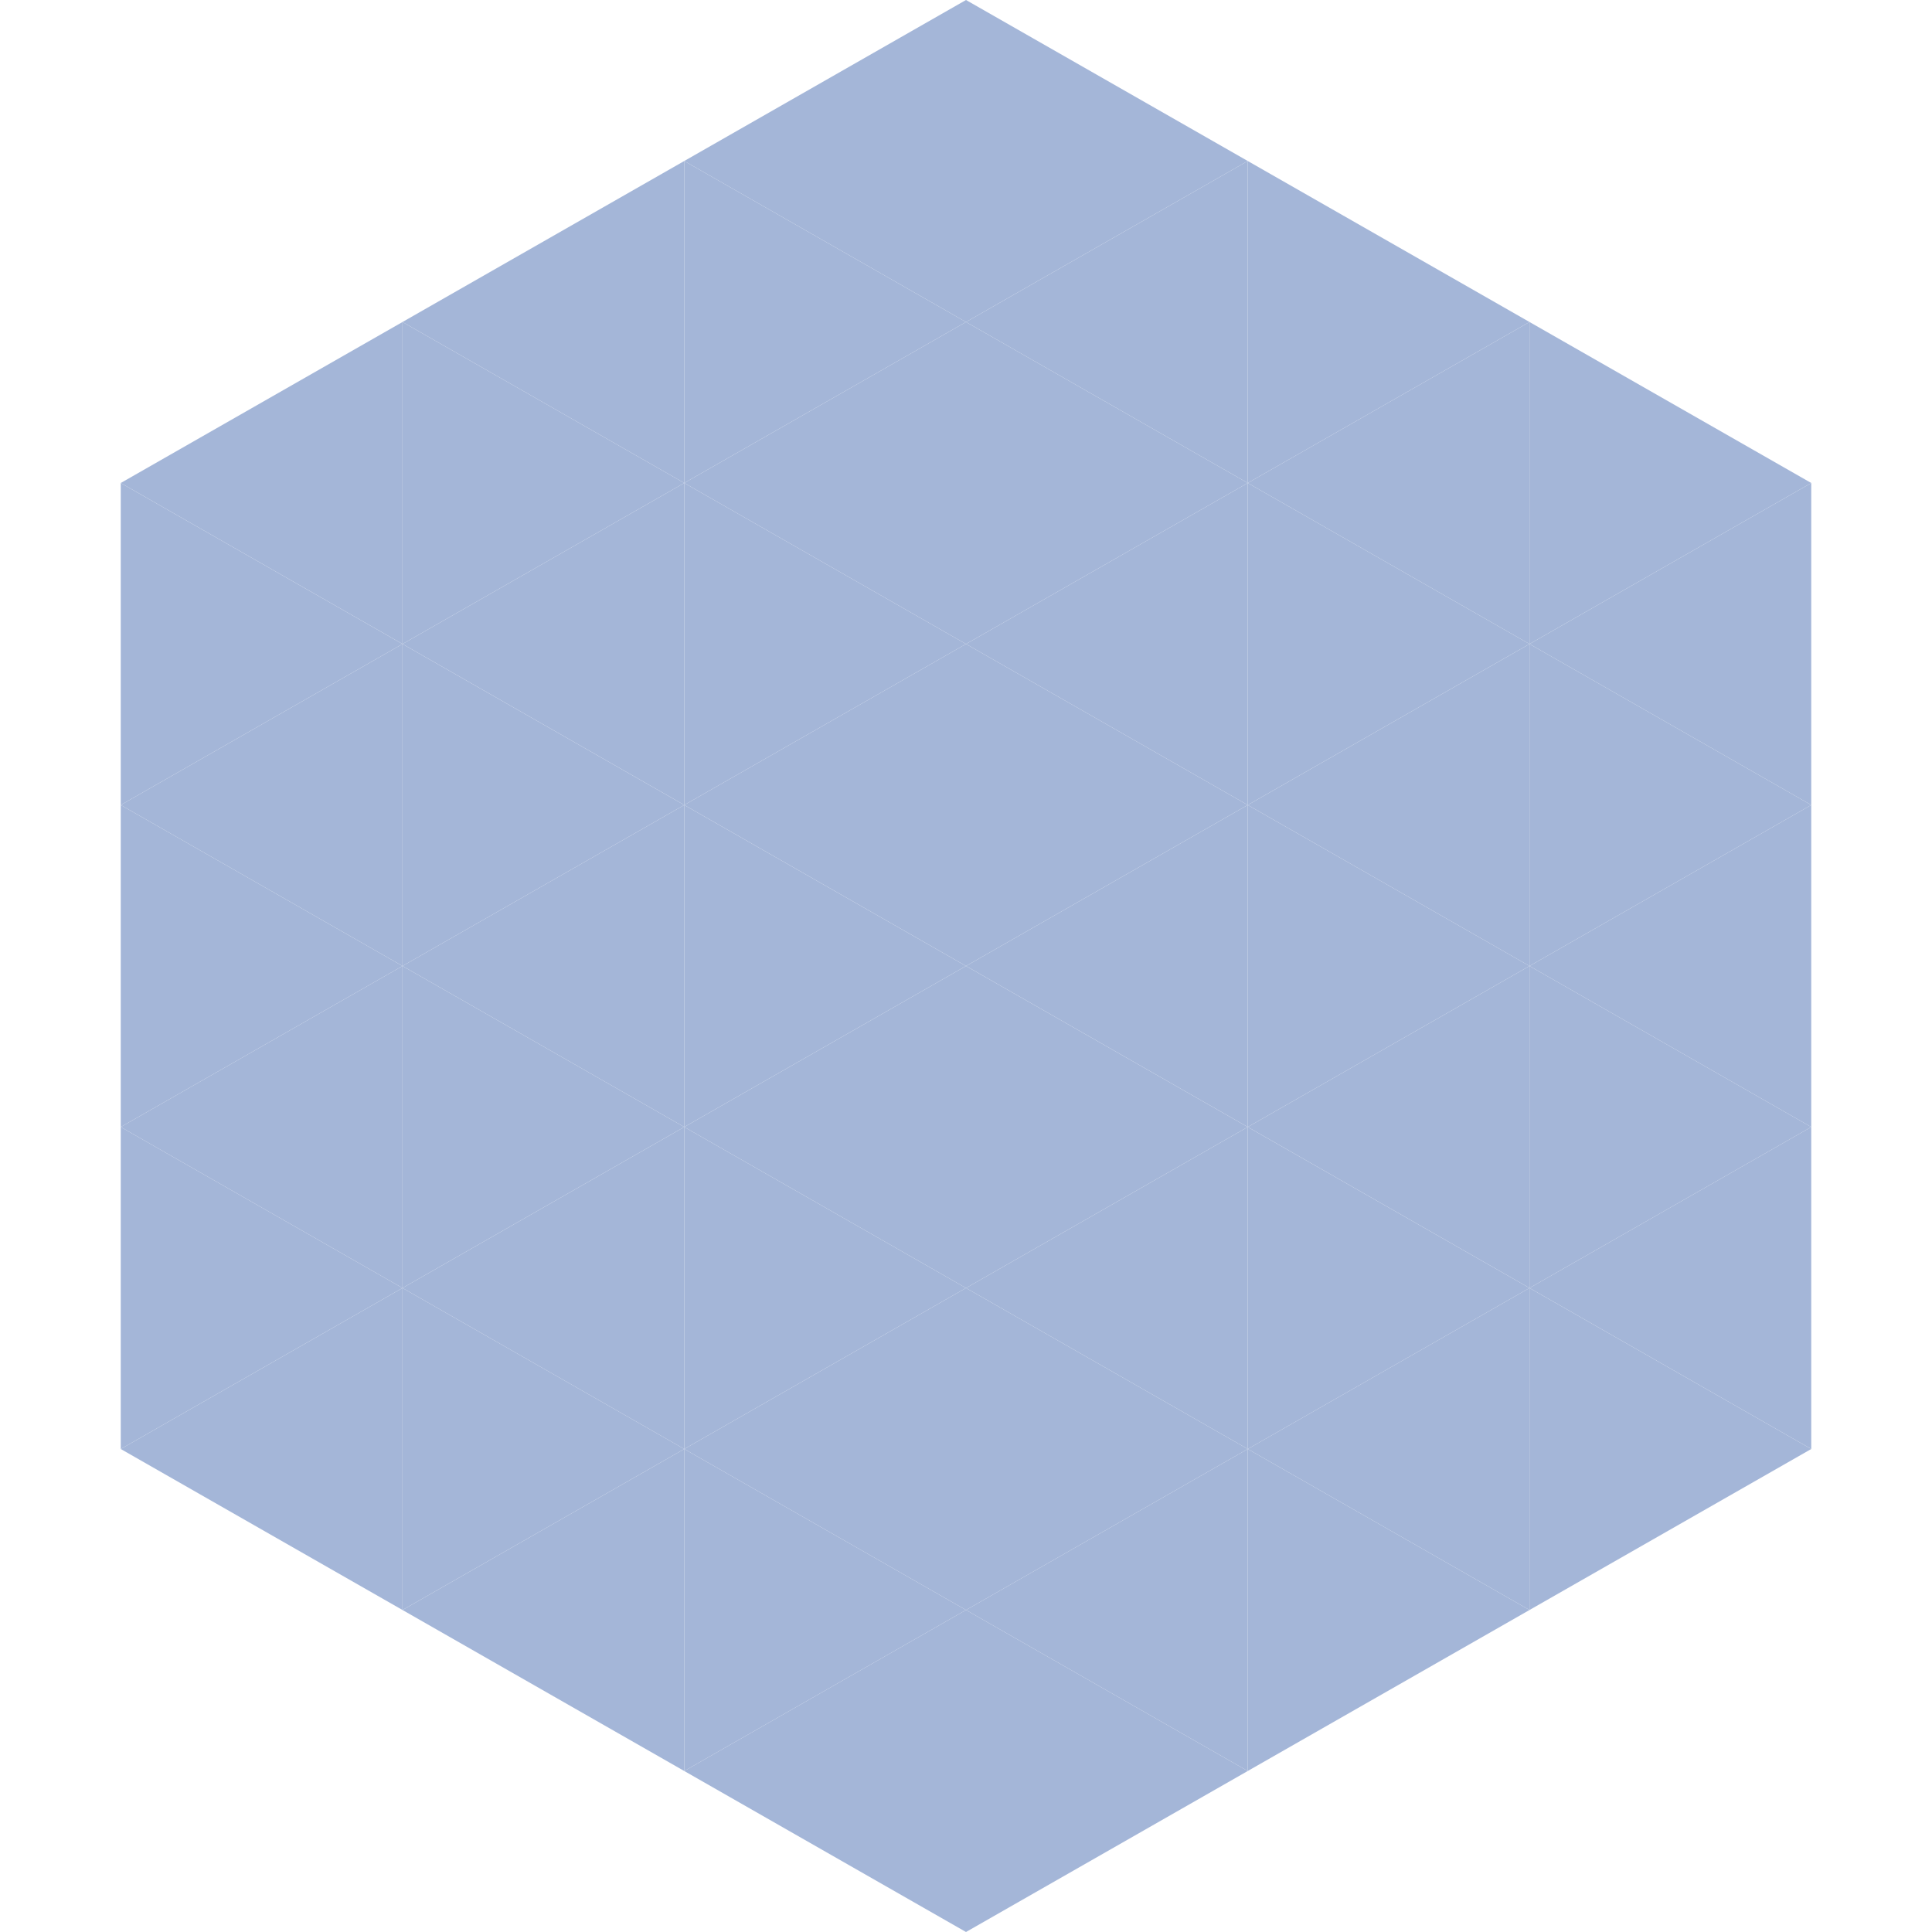 <?xml version="1.0"?>
<!-- Generated by SVGo -->
<svg width="240" height="240"
     xmlns="http://www.w3.org/2000/svg"
     xmlns:xlink="http://www.w3.org/1999/xlink">
<polygon points="50,40 15,60 50,80" style="fill:rgb(164,182,216)" />
<polygon points="190,40 225,60 190,80" style="fill:rgb(164,182,216)" />
<polygon points="15,60 50,80 15,100" style="fill:rgb(164,182,216)" />
<polygon points="225,60 190,80 225,100" style="fill:rgb(164,182,216)" />
<polygon points="50,80 15,100 50,120" style="fill:rgb(164,182,216)" />
<polygon points="190,80 225,100 190,120" style="fill:rgb(164,182,216)" />
<polygon points="15,100 50,120 15,140" style="fill:rgb(164,182,216)" />
<polygon points="225,100 190,120 225,140" style="fill:rgb(164,182,216)" />
<polygon points="50,120 15,140 50,160" style="fill:rgb(164,182,216)" />
<polygon points="190,120 225,140 190,160" style="fill:rgb(164,182,216)" />
<polygon points="15,140 50,160 15,180" style="fill:rgb(164,182,216)" />
<polygon points="225,140 190,160 225,180" style="fill:rgb(164,182,216)" />
<polygon points="50,160 15,180 50,200" style="fill:rgb(164,182,216)" />
<polygon points="190,160 225,180 190,200" style="fill:rgb(164,182,216)" />
<polygon points="15,180 50,200 15,220" style="fill:rgb(255,255,255); fill-opacity:0" />
<polygon points="225,180 190,200 225,220" style="fill:rgb(255,255,255); fill-opacity:0" />
<polygon points="50,0 85,20 50,40" style="fill:rgb(255,255,255); fill-opacity:0" />
<polygon points="190,0 155,20 190,40" style="fill:rgb(255,255,255); fill-opacity:0" />
<polygon points="85,20 50,40 85,60" style="fill:rgb(164,182,216)" />
<polygon points="155,20 190,40 155,60" style="fill:rgb(164,182,216)" />
<polygon points="50,40 85,60 50,80" style="fill:rgb(164,182,216)" />
<polygon points="190,40 155,60 190,80" style="fill:rgb(164,182,216)" />
<polygon points="85,60 50,80 85,100" style="fill:rgb(164,182,216)" />
<polygon points="155,60 190,80 155,100" style="fill:rgb(164,182,216)" />
<polygon points="50,80 85,100 50,120" style="fill:rgb(164,182,216)" />
<polygon points="190,80 155,100 190,120" style="fill:rgb(164,182,216)" />
<polygon points="85,100 50,120 85,140" style="fill:rgb(164,182,216)" />
<polygon points="155,100 190,120 155,140" style="fill:rgb(164,182,216)" />
<polygon points="50,120 85,140 50,160" style="fill:rgb(164,182,216)" />
<polygon points="190,120 155,140 190,160" style="fill:rgb(164,182,216)" />
<polygon points="85,140 50,160 85,180" style="fill:rgb(164,182,216)" />
<polygon points="155,140 190,160 155,180" style="fill:rgb(164,182,216)" />
<polygon points="50,160 85,180 50,200" style="fill:rgb(164,182,216)" />
<polygon points="190,160 155,180 190,200" style="fill:rgb(164,182,216)" />
<polygon points="85,180 50,200 85,220" style="fill:rgb(164,182,216)" />
<polygon points="155,180 190,200 155,220" style="fill:rgb(164,182,216)" />
<polygon points="120,0 85,20 120,40" style="fill:rgb(164,182,216)" />
<polygon points="120,0 155,20 120,40" style="fill:rgb(164,182,216)" />
<polygon points="85,20 120,40 85,60" style="fill:rgb(164,182,216)" />
<polygon points="155,20 120,40 155,60" style="fill:rgb(164,182,216)" />
<polygon points="120,40 85,60 120,80" style="fill:rgb(164,182,216)" />
<polygon points="120,40 155,60 120,80" style="fill:rgb(164,182,216)" />
<polygon points="85,60 120,80 85,100" style="fill:rgb(164,182,216)" />
<polygon points="155,60 120,80 155,100" style="fill:rgb(164,182,216)" />
<polygon points="120,80 85,100 120,120" style="fill:rgb(164,182,216)" />
<polygon points="120,80 155,100 120,120" style="fill:rgb(164,182,216)" />
<polygon points="85,100 120,120 85,140" style="fill:rgb(164,182,216)" />
<polygon points="155,100 120,120 155,140" style="fill:rgb(164,182,216)" />
<polygon points="120,120 85,140 120,160" style="fill:rgb(164,182,216)" />
<polygon points="120,120 155,140 120,160" style="fill:rgb(164,182,216)" />
<polygon points="85,140 120,160 85,180" style="fill:rgb(164,182,216)" />
<polygon points="155,140 120,160 155,180" style="fill:rgb(164,182,216)" />
<polygon points="120,160 85,180 120,200" style="fill:rgb(164,182,216)" />
<polygon points="120,160 155,180 120,200" style="fill:rgb(164,182,216)" />
<polygon points="85,180 120,200 85,220" style="fill:rgb(164,182,216)" />
<polygon points="155,180 120,200 155,220" style="fill:rgb(164,182,216)" />
<polygon points="120,200 85,220 120,240" style="fill:rgb(164,182,216)" />
<polygon points="120,200 155,220 120,240" style="fill:rgb(164,182,216)" />
<polygon points="85,220 120,240 85,260" style="fill:rgb(255,255,255); fill-opacity:0" />
<polygon points="155,220 120,240 155,260" style="fill:rgb(255,255,255); fill-opacity:0" />
</svg>
